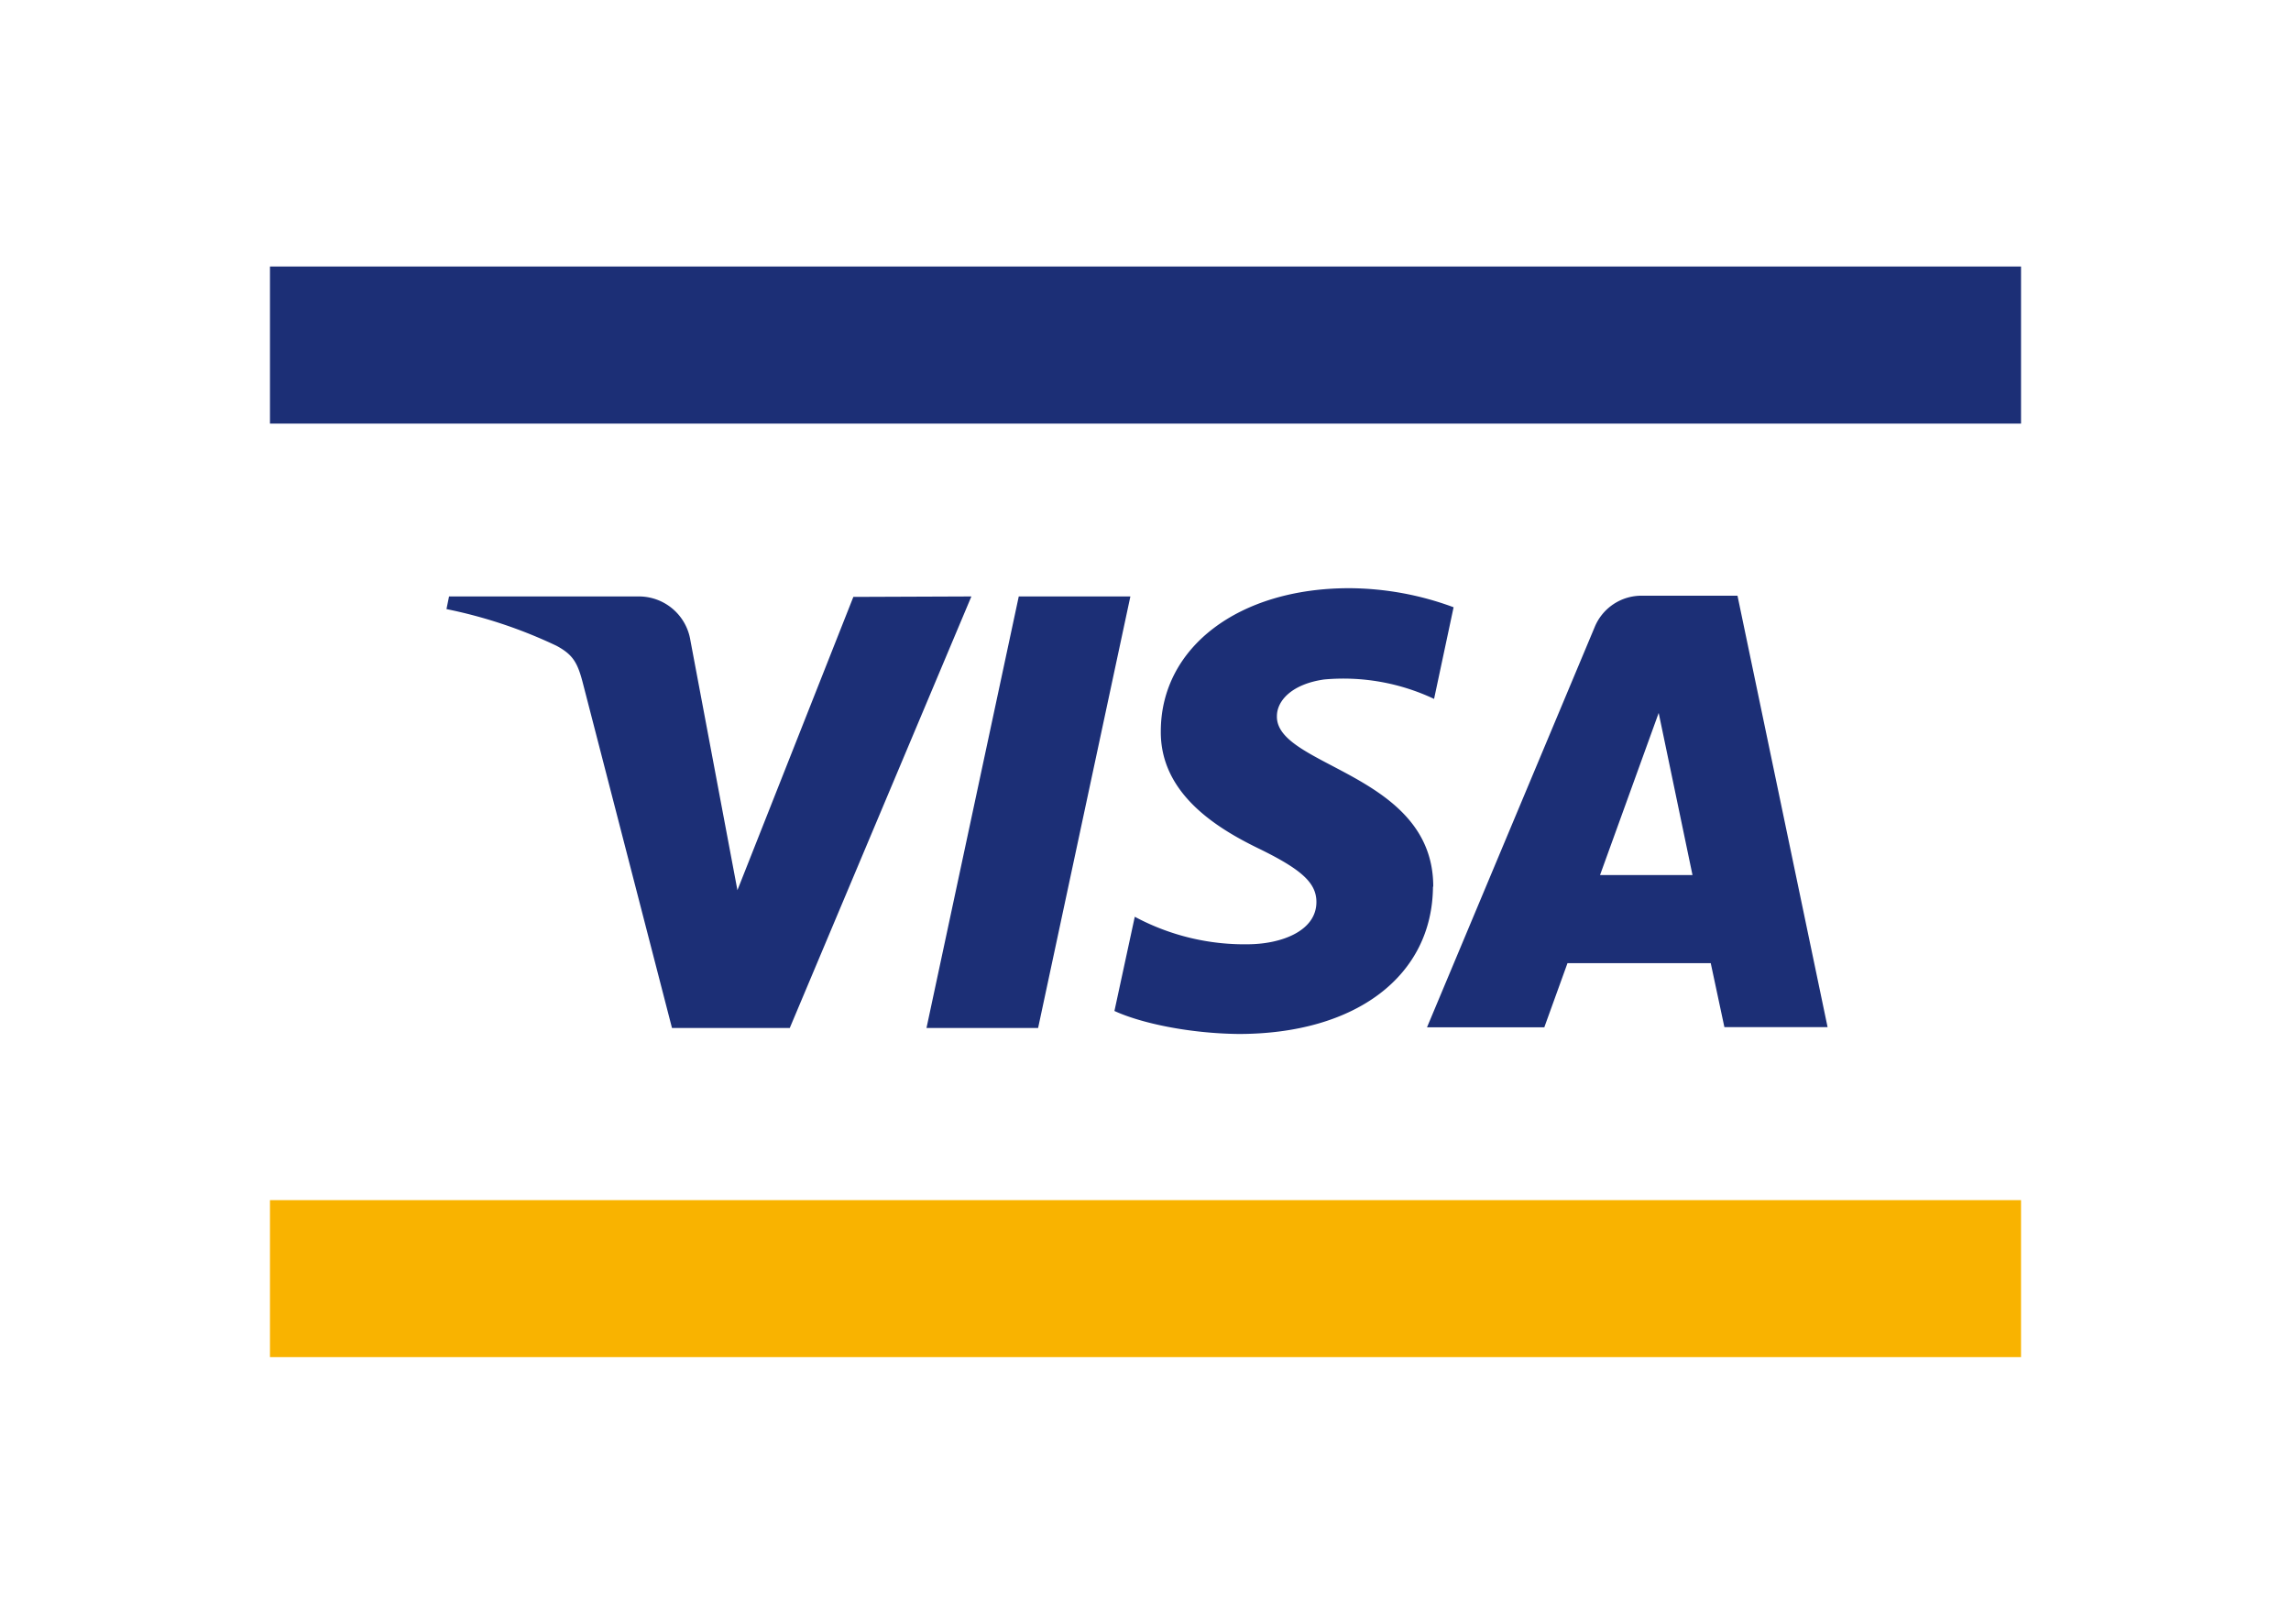 <?xml version="1.0" encoding="UTF-8"?> <svg xmlns="http://www.w3.org/2000/svg" id="Layer_1" data-name="Layer 1" viewBox="0 0 250 177.16"><defs><style>.cls-1{fill:#f9b300;}.cls-2{fill:#1c2f76;}</style></defs><g id="Livello_2" data-name="Livello 2"><g id="Layer_1-2" data-name="Layer 1"><rect class="cls-1" x="29.46" y="130.95" width="191.08" height="17.13"></rect><rect class="cls-2" x="29.46" y="29.08" width="191.08" height="17.14"></rect><path class="cls-2" d="M106,65.08,86.18,112.17H73.33L63.62,74.6c-.59-2.31-1.1-3.17-2.9-4.14a52,52,0,0,0-12-4L49,65.08H69.72a5.69,5.69,0,0,1,5.62,4.8l5.13,27.25,12.65-32ZM156.4,96.8c.06-12.42-17.19-13.11-17.06-18.66,0-1.69,1.64-3.5,5.15-4a23.19,23.19,0,0,1,12,2.12l2.13-10a33.14,33.14,0,0,0-11.4-2.08c-12,0-20.51,6.4-20.55,15.57-.08,6.78,6,10.56,10.65,12.82,4.75,2.31,6.33,3.78,6.33,5.85,0,3.16-3.79,4.55-7.28,4.61a25.32,25.32,0,0,1-12.54-3l-2.22,10.28c2.86,1.32,8.11,2.45,13.55,2.51,12.8,0,21.17-6.33,21.21-16.12m31.8,15.37h11.26l-9.83-47.07h-10.4a5.52,5.52,0,0,0-5.2,3.46l-18.28,43.63h12.8l2.53-7h15.63ZM174.6,95.48,181,77.79l3.69,17.69Zm-51.25-30.4-10.07,47.09H101.1l10.07-47.09Z"></path></g></g></svg> 